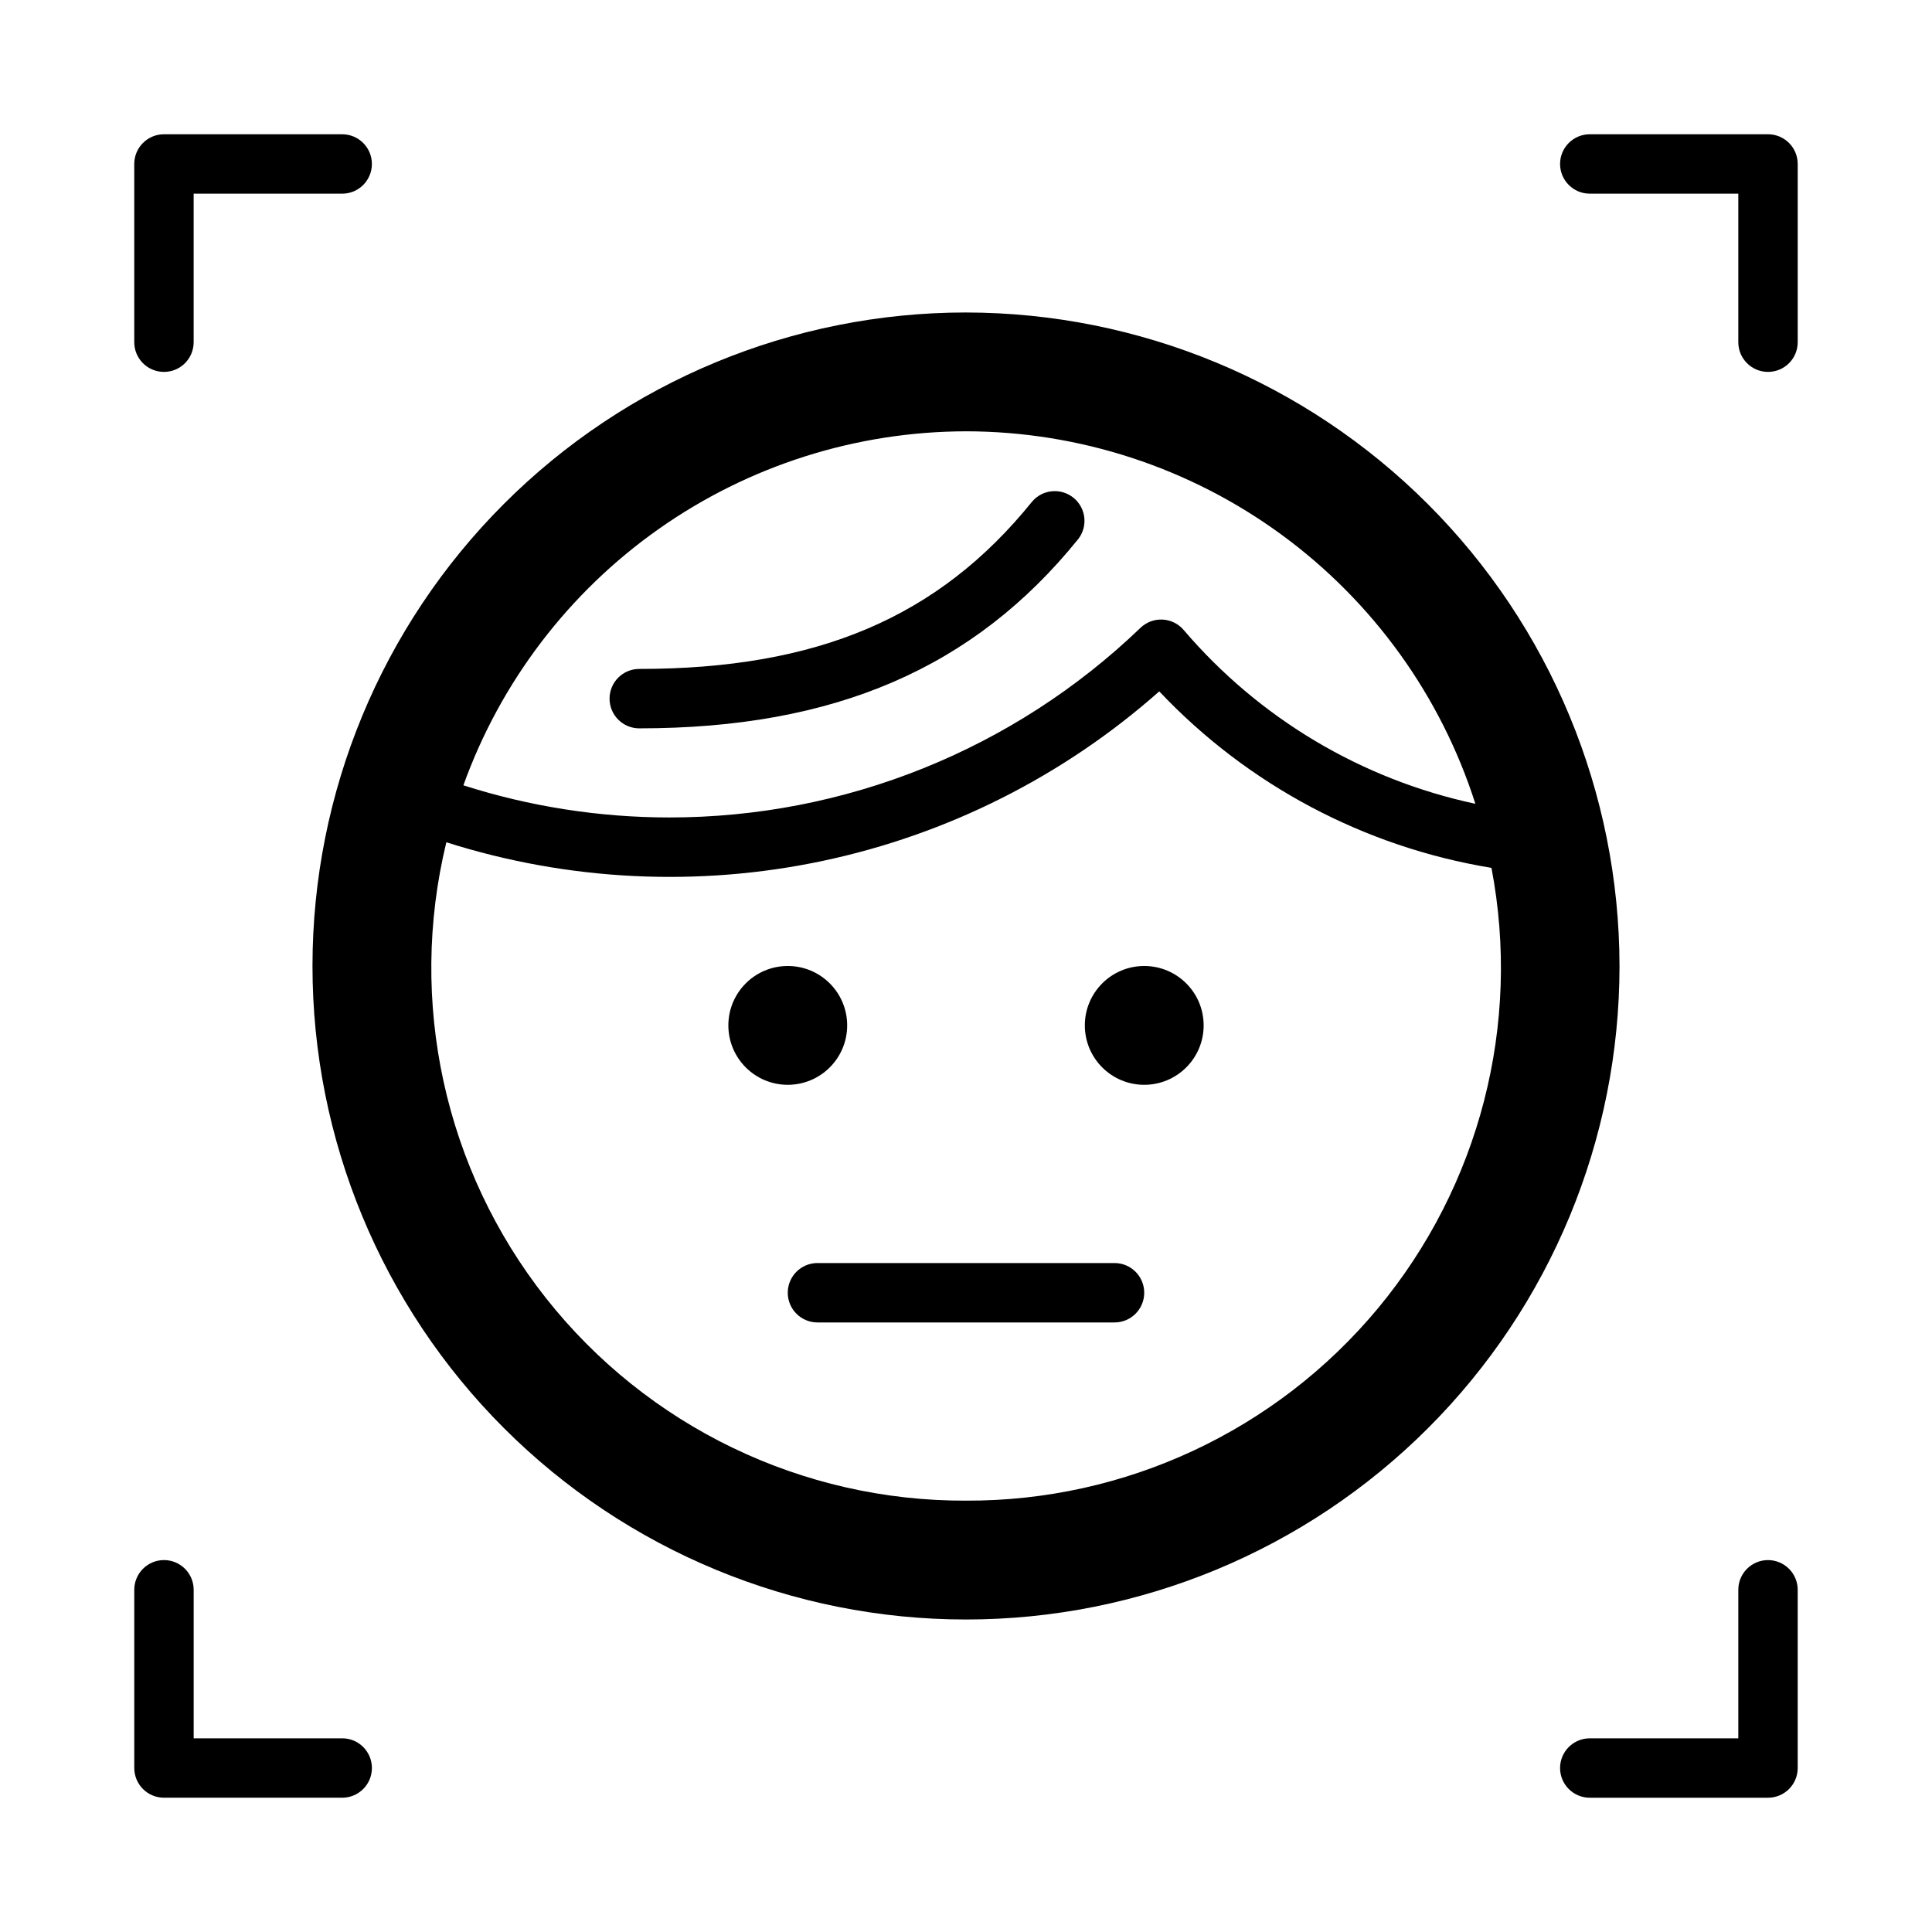 <?xml version="1.0" encoding="UTF-8"?>
<!-- Uploaded to: ICON Repo, www.svgrepo.com, Generator: ICON Repo Mixer Tools -->
<svg fill="#000000" width="800px" height="800px" version="1.1" viewBox="144 144 512 512" xmlns="http://www.w3.org/2000/svg">
 <g>
  <path d="m234.69 604.67h-39.363v-39.359c0-4.348-3.523-7.875-7.871-7.875s-7.871 3.527-7.871 7.875v47.23c0 2.09 0.828 4.09 2.305 5.566 1.477 1.477 3.481 2.305 5.566 2.305h47.234c4.348 0 7.871-3.523 7.871-7.871 0-4.348-3.523-7.871-7.871-7.871z"/>
  <path d="m187.45 242.56c2.09 0 4.09-0.828 5.566-2.305 1.477-1.477 2.305-3.481 2.305-5.566v-39.363h39.363c4.348 0 7.871-3.523 7.871-7.871s-3.523-7.871-7.871-7.871h-47.234c-4.348 0-7.871 3.523-7.871 7.871v47.234c0 2.086 0.828 4.09 2.305 5.566 1.477 1.477 3.481 2.305 5.566 2.305z"/>
  <path d="m612.54 179.58h-47.23c-4.348 0-7.875 3.523-7.875 7.871s3.527 7.871 7.875 7.871h39.359v39.363c0 4.348 3.523 7.871 7.871 7.871 4.348 0 7.871-3.523 7.871-7.871v-47.234c0-2.086-0.828-4.09-2.305-5.566-1.477-1.477-3.477-2.305-5.566-2.305z"/>
  <path d="m612.54 557.44c-4.348 0-7.871 3.527-7.871 7.875v39.359h-39.359c-4.348 0-7.875 3.523-7.875 7.871 0 4.348 3.527 7.871 7.875 7.871h47.23c2.09 0 4.09-0.828 5.566-2.305s2.305-3.477 2.305-5.566v-47.23c0-2.09-0.828-4.09-2.305-5.566-1.477-1.477-3.477-2.309-5.566-2.309z"/>
  <path d="m400 226.81c-45.934 0-89.984 18.246-122.46 50.727-32.48 32.477-50.727 76.527-50.727 122.46 0 45.93 18.246 89.98 50.727 122.46 32.477 32.48 76.527 50.727 122.46 50.727 45.93 0 89.98-18.246 122.46-50.727 32.48-32.477 50.727-76.527 50.727-122.46-0.055-45.918-18.316-89.934-50.785-122.4-32.465-32.465-76.484-50.73-122.4-50.785zm0 31.488c30.051 0.043 59.316 9.625 83.574 27.367 24.262 17.738 42.262 42.723 51.414 71.348-30.141-6.438-57.316-22.637-77.32-46.082-1.402-1.637-3.418-2.629-5.574-2.738-2.16-0.109-4.273 0.676-5.84 2.172-33.59 32.289-78.383 50.309-124.98 50.27-18.488-0.016-36.863-2.891-54.473-8.516 9.867-27.434 27.949-51.156 51.781-67.945 23.832-16.785 52.262-25.82 81.414-25.875zm0 283.39c-43.395 0.16-84.453-19.645-111.34-53.707-26.883-34.062-36.609-78.598-26.375-120.77 32.262 10.246 66.629 11.945 99.742 4.938 33.113-7.008 63.844-22.488 89.188-44.926 23.434 24.809 54.363 41.242 88.039 46.773 7.914 41.438-3.117 84.242-30.066 116.7-26.953 32.453-67.004 51.156-109.19 50.992z"/>
  <path d="m368.51 415.74c0 8.695-7.051 15.746-15.746 15.746s-15.742-7.051-15.742-15.746c0-8.695 7.047-15.742 15.742-15.742s15.746 7.047 15.746 15.742"/>
  <path d="m462.98 415.74c0 8.695-7.051 15.746-15.746 15.746-8.695 0-15.742-7.051-15.742-15.746 0-8.695 7.047-15.742 15.742-15.742 8.695 0 15.746 7.047 15.746 15.742"/>
  <path d="m429.74 286.86c2.637-3.391 2.07-8.262-1.27-10.957-3.34-2.699-8.223-2.223-10.98 1.066-24.746 30.641-56.852 44.305-104.08 44.305-4.348 0-7.871 3.523-7.871 7.871 0 4.348 3.523 7.875 7.871 7.875 51.734 0 88.688-15.934 116.33-50.16z"/>
  <path d="m439.36 478.72h-78.723c-4.348 0-7.871 3.523-7.871 7.871s3.523 7.871 7.871 7.871h78.723c4.348 0 7.871-3.523 7.871-7.871s-3.523-7.871-7.871-7.871z"/>
 </g>
</svg>